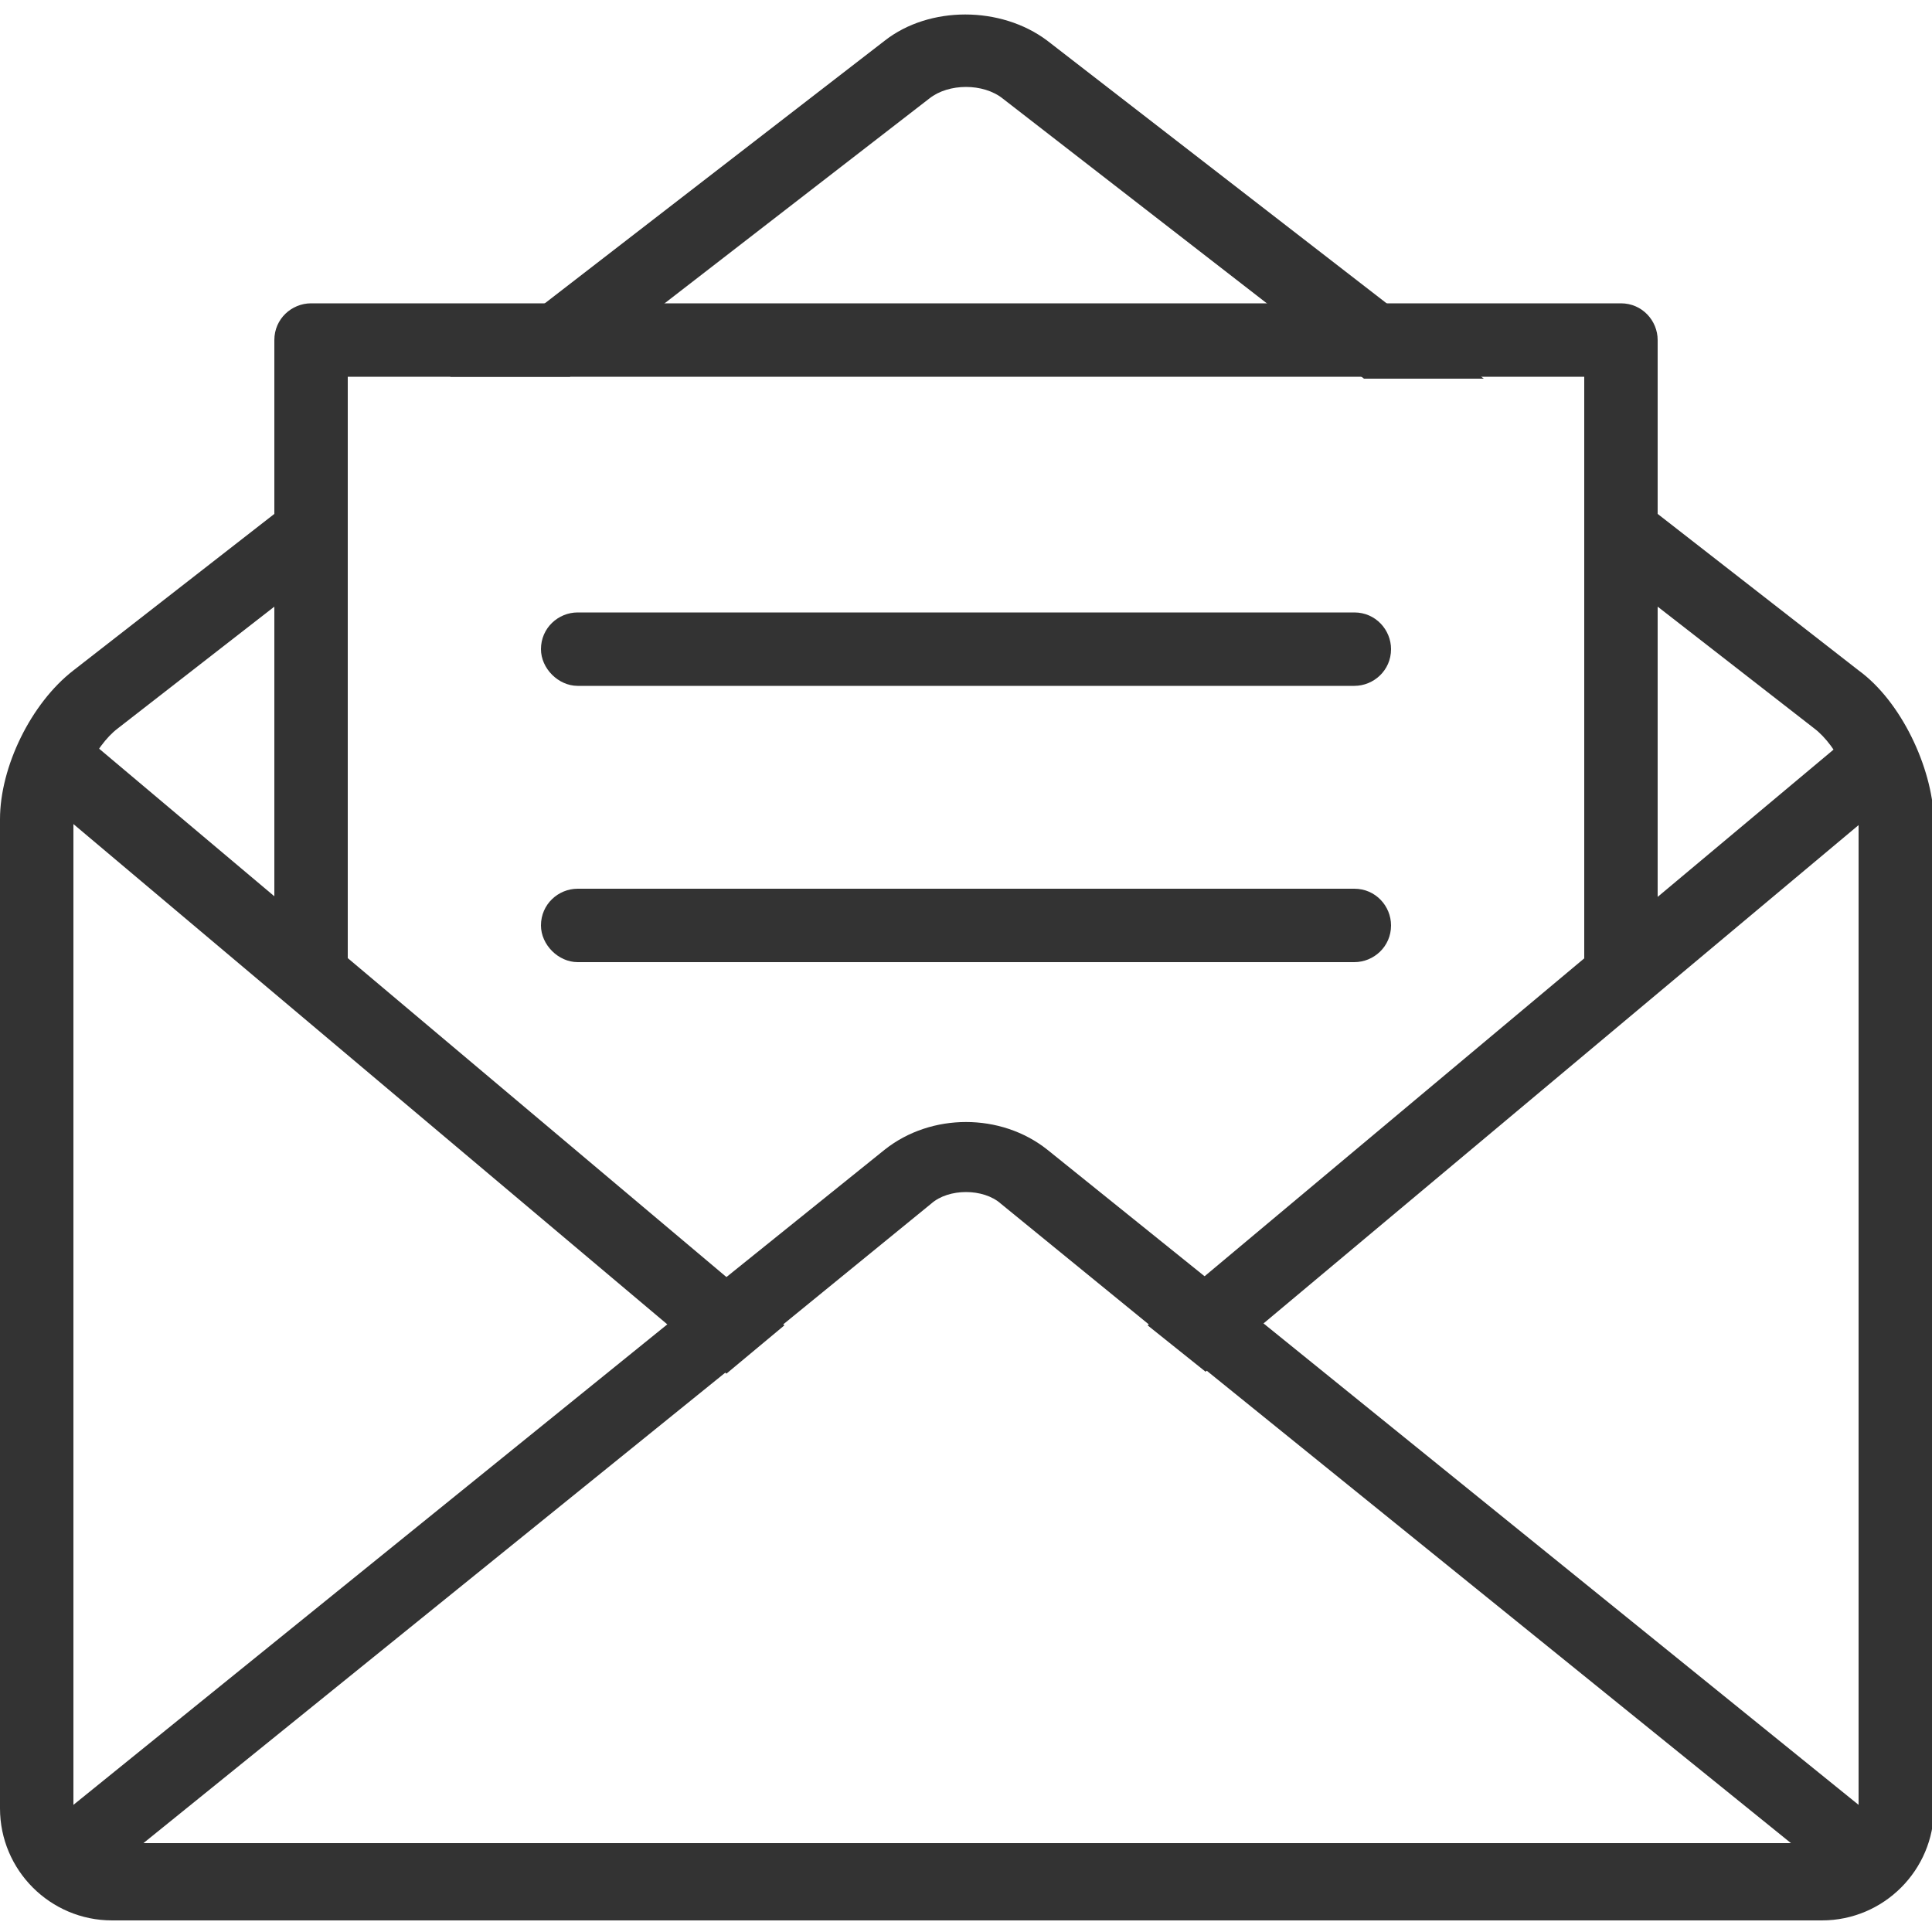 <?xml version="1.0" encoding="utf-8"?>
<!-- Generator: Adobe Illustrator 24.2.3, SVG Export Plug-In . SVG Version: 6.00 Build 0)  -->
<svg version="1.1" id="圖層_1" xmlns="http://www.w3.org/2000/svg" xmlns:xlink="http://www.w3.org/1999/xlink" x="0px" y="0px"
	 viewBox="0 0 100 100" style="enable-background:new 0 0 100 100;" xml:space="preserve">
<style type="text/css">
	.st0{fill:#333333;}
</style>
<g>
	<g>
		<path class="st0" d="M96.2,34.7l-10.4-8.1L82,23.6v4.8l3.8,3l8.1,6.3c1.2,0.9,2.3,3.2,2.3,4.7v51.2c0,1.1-0.9,2-2,2H5.8
			c-1.1,0-2-0.9-2-2V42.4c0-1.5,1.1-3.8,2.3-4.7l8.1-6.3l3.8-3v-4.8l-3.8,3L3.8,34.7c-2.2,1.7-3.8,5-3.8,7.7v51.2
			c0,3.2,2.6,5.8,5.8,5.8h88.5c3.2,0,5.8-2.6,5.8-5.8V42.4C100,39.7,98.4,36.3,96.2,34.7z M34.4,15.7L48.1,5.1
			c0.5-0.4,1.2-0.6,1.9-0.6s1.4,0.2,1.9,0.6l13.8,10.7l4.9,3.8h6.2l-4.9-3.8L54.2,2.1c-2.4-1.8-6.1-1.8-8.4,0L28.2,15.7l-4.9,3.8
			h6.2L34.4,15.7z"/>
		<g>
			<path class="st0" d="M85.8,17.6v32.6c0,1.1-0.8,1.9-1.9,1.9c-1.1,0-1.9-0.8-1.9-1.9V19.5H18v30.7c0,1.1-0.9,1.9-1.9,1.9
				c-1,0-1.9-0.8-1.9-1.9V17.6c0-1.1,0.9-1.9,1.9-1.9h67.8C85,15.7,85.8,16.6,85.8,17.6z"/>
		</g>
		<path class="st0" d="M37.6,66.1l3,2.5l-3,2.5l-3-2.5l-33-27.8c-0.8-0.7-0.9-1.9-0.2-2.7C2,37.3,3.2,37.2,4,37.8L37.6,66.1z"/>
		<path class="st0" d="M98,41.2L65.4,68.5l-3,2.5l-3-2.4l2.9-2.5l33.2-27.8c0.8-0.7,2-0.6,2.7,0.2C98.9,39.3,98.8,40.5,98,41.2z"/>
		<path class="st0" d="M96.3,93.5l-30.9-25l-3-2.4l-8.2-6.6c-2.4-1.9-6-1.9-8.4,0l-8.2,6.6l-3,2.4l-30.9,25c-2,1.6-1.8,3.1-1.6,3.8
			c0.3,0.7,1.1,2,3.6,2h88.5c2.5,0,3.4-1.2,3.6-2C98.1,96.6,98.3,95.1,96.3,93.5z M7.3,95.5L37.6,71l3-2.5l7.6-6.2
			c0.9-0.8,2.7-0.8,3.6,0l7.6,6.2l3,2.4l30.3,24.5H7.3z"/>
		<g>
			<g>
				<path class="st0" d="M70.1,35.5H29.9c-1,0-1.9-0.9-1.9-1.9c0-1.1,0.9-1.9,1.9-1.9h40.2c1.1,0,1.9,0.9,1.9,1.9
					C72,34.7,71.1,35.5,70.1,35.5z"/>
			</g>
			<g>
				<path class="st0" d="M70.1,49.8H29.9c-1,0-1.9-0.9-1.9-1.9c0-1.1,0.9-1.9,1.9-1.9h40.2c1.1,0,1.9,0.9,1.9,1.9
					C72,49,71.1,49.8,70.1,49.8z"/>
			</g>
		</g>
	</g>
</g>
</svg>
